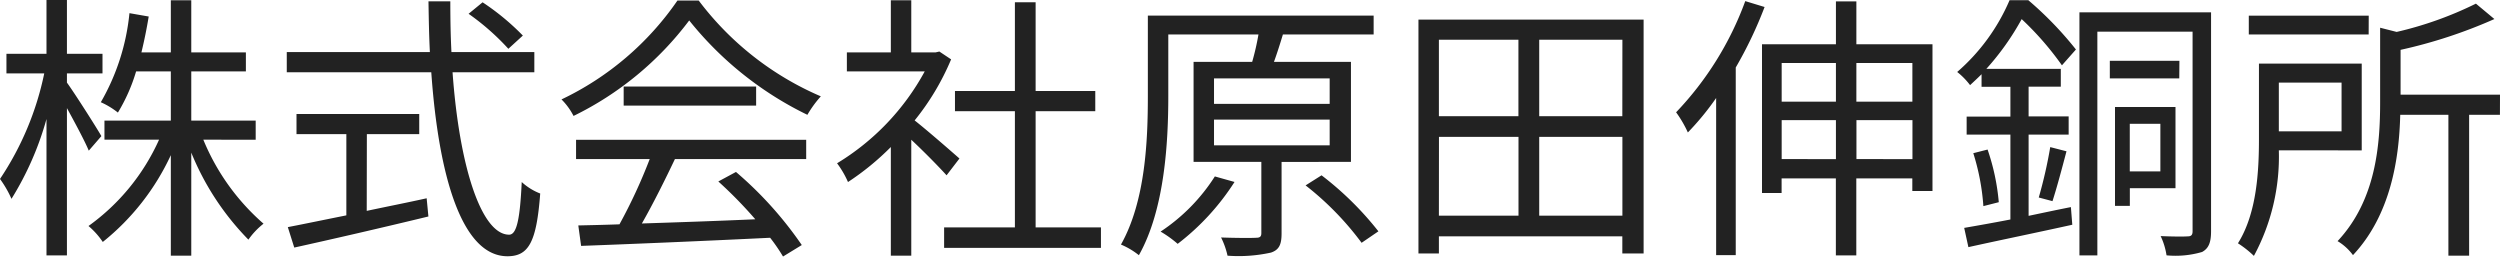 <svg xmlns="http://www.w3.org/2000/svg" width="142.832" height="14.655" viewBox="0 0 142.832 14.655">
  <path id="text_company_name" d="M6.352,13.384c-.272-.48-1.536-2.464-1.968-3.056V9.8H6.416V8.68H4.384V5.608H3.216V8.68H.928V9.8h2.16A16.978,16.978,0,0,1,.56,15.832a6.167,6.167,0,0,1,.656,1.136,17.478,17.478,0,0,0,2-4.56V20.2H4.384V11.784c.464.848,1.024,1.888,1.248,2.432Zm8.816.208V12.5h-3.68V9.688h3.12V8.6h-3.12V5.624H10.32V8.6H8.64c.16-.656.3-1.344.416-2.048l-1.1-.192A12.632,12.632,0,0,1,6.32,11.448a4.53,4.53,0,0,1,.976.592,10.007,10.007,0,0,0,1.04-2.352H10.32V12.5H6.528v1.088h3.12A12.218,12.218,0,0,1,5.616,18.52a4.44,4.44,0,0,1,.816.912,13.757,13.757,0,0,0,3.888-4.96v5.744h1.168V14.328A15.359,15.359,0,0,0,14.752,19.3a4.262,4.262,0,0,1,.864-.912,12.829,12.829,0,0,1-3.44-4.8ZM30.432,7.64a13.9,13.9,0,0,0-2.3-1.9l-.8.656a13.823,13.823,0,0,1,2.272,2ZM21.52,13.272h2.992V12.12H17.5v1.152h2.848v4.64c-1.28.256-2.448.5-3.344.672l.368,1.168c2.032-.448,4.96-1.12,7.664-1.776l-.1-1.04c-1.152.256-2.3.48-3.424.72Zm9.568-3.536V8.584H26.352c-.048-.944-.064-1.9-.064-2.9H25.04c.016.976.032,1.952.08,2.9H16.944V9.736H25.2c.416,5.92,1.744,10.512,4.352,10.512,1.216,0,1.664-.816,1.872-3.584a3.329,3.329,0,0,1-1.056-.656c-.1,2.128-.288,3.008-.72,3.008-1.584,0-2.848-3.888-3.232-9.28Zm2.384,4.96H37.68a30.2,30.2,0,0,1-1.728,3.728c-.864.032-1.664.048-2.352.064l.16,1.168c2.736-.1,6.88-.272,10.8-.464a10.012,10.012,0,0,1,.736,1.072l1.072-.656a21.309,21.309,0,0,0-3.76-4.176l-1.008.544a24.589,24.589,0,0,1,2.112,2.16c-2.24.1-4.5.176-6.48.24.64-1.12,1.328-2.5,1.888-3.68h7.5v-1.1H33.472Zm2.72-4.144V11.64H43.76V10.552ZM39.264,5.64a16.809,16.809,0,0,1-6.624,5.648,3.738,3.738,0,0,1,.688.944,18.3,18.3,0,0,0,6.608-5.456,19.614,19.614,0,0,0,6.752,5.392,6.373,6.373,0,0,1,.768-1.056A17.238,17.238,0,0,1,40.48,5.64Zm16.112,9.024c-.4-.352-1.808-1.584-2.56-2.176A14.377,14.377,0,0,0,54.9,9l-.672-.448-.208.048H52.624V5.624H51.456V8.6H48.944V9.688h4.448a13.879,13.879,0,0,1-5.008,5.248,5.382,5.382,0,0,1,.624,1.072,15.108,15.108,0,0,0,2.448-2v6.208h1.168V13.592c.72.672,1.6,1.568,2.016,2.032ZM59.728,18.6V11.96h3.408V10.808H59.728V5.736H58.544v5.072H55.12V11.96h3.424V18.6H54.5v1.168h8.96V18.6Zm10.24-2.912a10.6,10.6,0,0,1-3.1,3.152,6.333,6.333,0,0,1,.976.7,13.812,13.812,0,0,0,3.248-3.536ZM69.92,12.44h6.608v1.472H69.92Zm0-2.352h6.608v1.456H69.92Zm7.824,4.768V9.144h-4.4c.176-.48.352-1.04.512-1.568H79.04V6.5h-12.9V11.08c0,2.512-.128,6-1.536,8.5a4.332,4.332,0,0,1,1.024.608c1.472-2.608,1.68-6.448,1.68-9.088V7.576h5.152A14.752,14.752,0,0,1,72.1,9.144H68.752v5.712h3.872V18.92c0,.192-.064.272-.3.272-.24.016-1.072.016-2-.016a4.5,4.5,0,0,1,.368,1.04,8.607,8.607,0,0,0,2.48-.176c.48-.16.608-.48.608-1.1v-4.08ZM75.152,16.2a16.961,16.961,0,0,1,3.2,3.28l.96-.656a18.15,18.15,0,0,0-3.248-3.2ZM88.5,17.928v-4.5h4.752v4.5Zm-5.728-4.5h4.544v4.5H82.768ZM87.312,7.88v4.368H82.768V7.88Zm5.936,4.368H88.5V7.88h4.752ZM81.6,6.728v13.36h1.168v-.976h10.48v.976h1.216V6.728Zm18.672-1.056a18.269,18.269,0,0,1-3.952,6.352,6.531,6.531,0,0,1,.672,1.152,15.605,15.605,0,0,0,1.616-1.968v8.976h1.12V9.464a23.562,23.562,0,0,0,1.648-3.456Zm6.352,9.024V12.472h3.2V14.7Zm-4.272,0V12.472h3.1V14.7Zm3.1-5.488v2.208h-3.1V9.208Zm4.368,0v2.208h-3.2V9.208Zm-3.2-1.072V5.688h-1.168V8.136h-4.224v8.5h1.12V15.8h3.1v4.4h1.168V15.8h3.2v.72h1.152V8.136Zm12.544.3a20.1,20.1,0,0,0-2.72-2.816h-1.072a11.3,11.3,0,0,1-2.992,4.1,4.112,4.112,0,0,1,.736.752c.224-.208.448-.416.656-.624v.72h1.648v1.7h-2.5V13.3h2.5v4.848c-.992.192-1.9.352-2.64.48l.24,1.1c1.648-.368,3.84-.816,5.936-1.28l-.08-1.008c-.816.16-1.632.336-2.416.5V13.3h2.288v-1.04h-2.288v-1.7h1.84V9.544h-4.256A14.96,14.96,0,0,0,116.064,6.7a17.257,17.257,0,0,1,2.3,2.64ZM117.824,17.1c.24-.736.544-1.872.8-2.848l-.928-.24a26.129,26.129,0,0,1-.656,2.88ZM113.3,14.36a13.008,13.008,0,0,1,.576,3.024l.88-.224a12.541,12.541,0,0,0-.64-3.008Zm10.688-1.68V15.4H122.24V12.68Zm.864,3.68V11.72h-3.456v5.648h.848V16.36Zm.224-7.28H121.1v1.008h3.968Zm1.808-2.768h-7.52V20.2h1.024V7.416h5.44V18.824c0,.208-.08.288-.272.288-.208.016-.848.016-1.552-.016a3.937,3.937,0,0,1,.336,1.1,5.382,5.382,0,0,0,2.032-.192c.384-.208.512-.56.512-1.184Zm9.008.192H129.04V7.576h6.848Zm-1.552,3.824v2.784h-3.584V10.328Zm1.152,3.872V9.24h-5.872v4.3c0,1.808-.112,4.24-1.2,5.968a5.834,5.834,0,0,1,.912.72,11.949,11.949,0,0,0,1.424-6.032Zm7.9-3.184h-5.68V8.456a28.084,28.084,0,0,0,5.36-1.76l-1.056-.88a20.667,20.667,0,0,1-4.528,1.616l-.944-.24v4.24c0,2.416-.224,5.6-2.432,7.952a3.01,3.01,0,0,1,.88.8c2.16-2.3,2.64-5.52,2.7-8.016h2.752v8.048h1.184V12.168h1.76Z" transform="translate(-0.56 -5.608)" fill="#222"/>
</svg>
